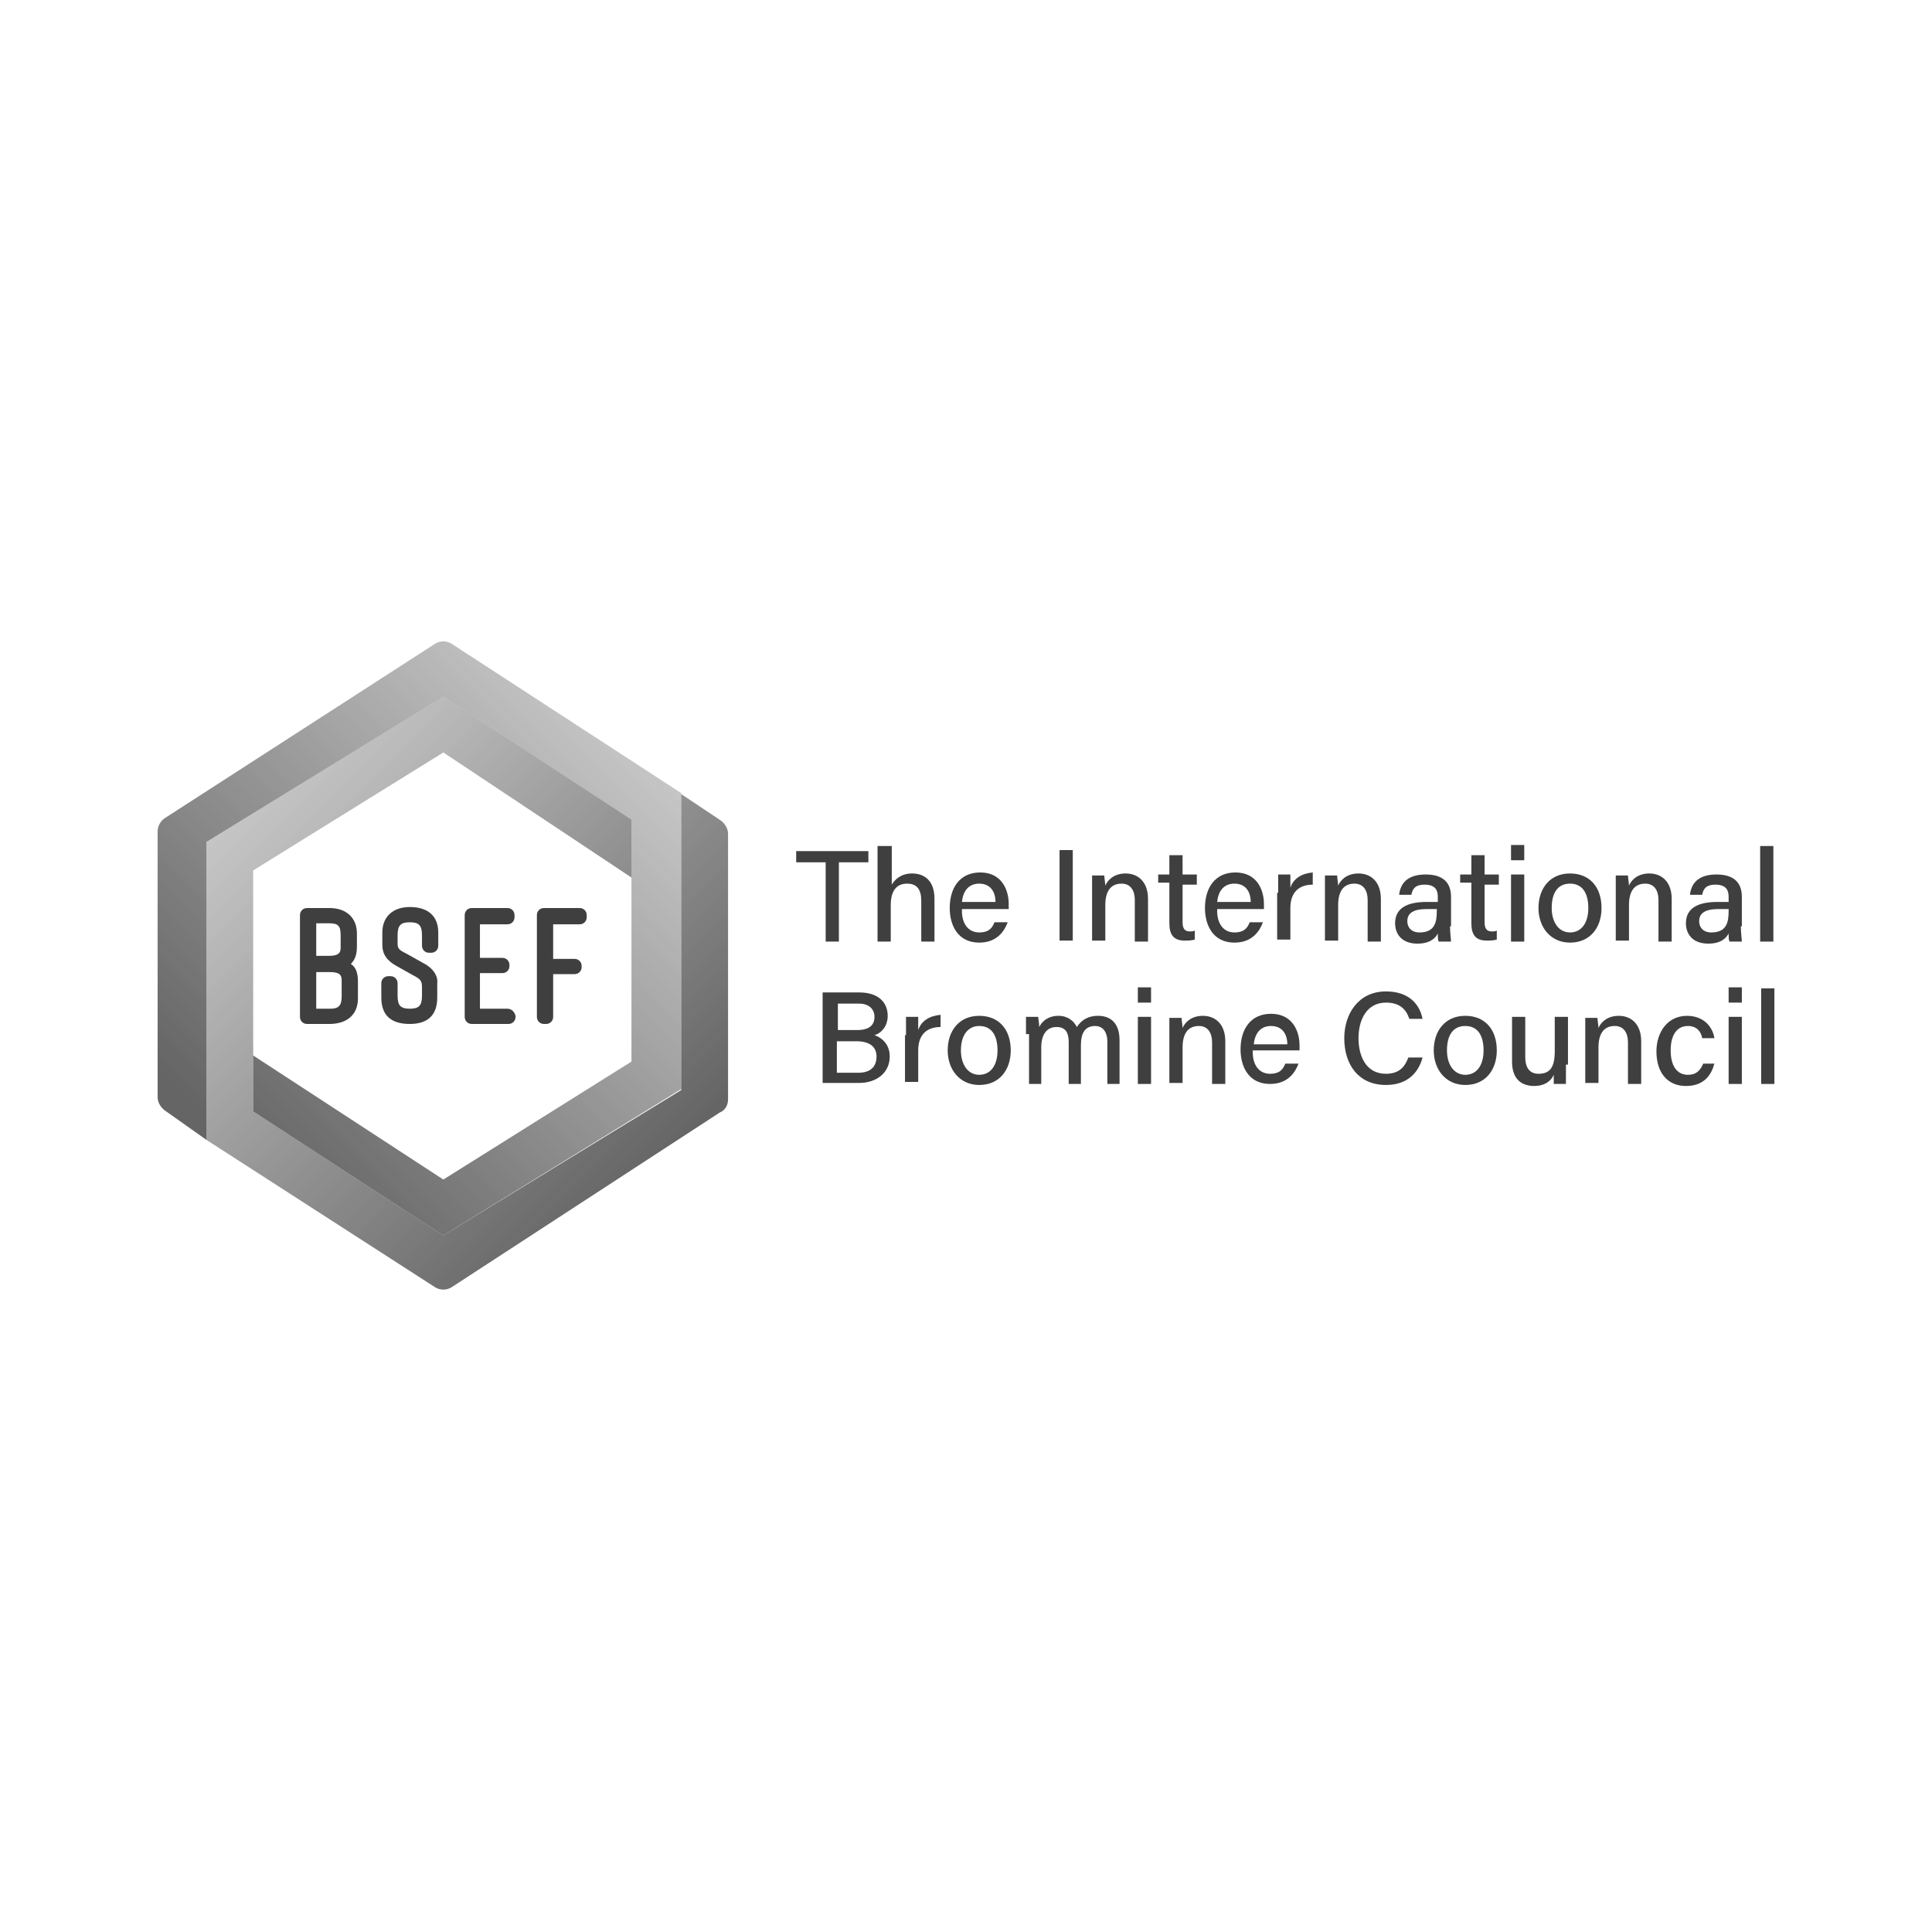 <?xml version="1.0" encoding="utf-8"?>
<!-- Generator: Adobe Illustrator 19.1.0, SVG Export Plug-In . SVG Version: 6.00 Build 0)  -->
<svg version="1.1" id="Calque_1" xmlns="http://www.w3.org/2000/svg" xmlns:xlink="http://www.w3.org/1999/xlink" x="0px" y="0px"
	 viewBox="-504 806 190 190" style="enable-background:new -504 806 190 190;" xml:space="preserve">
<style type="text/css">
	.st0{fill:url(#SVGID_1_);}
	.st1{fill:url(#SVGID_2_);}
	.st2{fill:#3F3F3F;}
</style>
<linearGradient id="SVGID_1_" gradientUnits="userSpaceOnUse" x1="-480.942" y1="918.394" x2="-441.952" y2="879.404">
	<stop  offset="2.710027e-03" style="stop-color:#3F3F3F;stop-opacity:0.8"/>
	<stop  offset="1" style="stop-color:#3F3F3F;stop-opacity:0.3"/>
</linearGradient>
<path class="st0" d="M-460.4,927.5l-18.7-12.2v-5.5l18.7,12.2l18.5-11.6v-23.8l-18.5-12.1l-23.3,14.3v29.3l-4.1-2.9
	c-0.4-0.3-0.7-0.8-0.7-1.3v-26.1c0-0.6,0.3-1.1,0.8-1.4l26.5-17.1c0.5-0.3,1.1-0.3,1.6,0l22.6,14.7v29.1L-460.4,927.5z"/>
<linearGradient id="SVGID_2_" gradientUnits="userSpaceOnUse" x1="-477.618" y1="883.136" x2="-439.821" y2="920.933">
	<stop  offset="0" style="stop-color:#3F3F3F;stop-opacity:0.3"/>
	<stop  offset="1" style="stop-color:#3F3F3F;stop-opacity:0.8"/>
</linearGradient>
<path class="st1" d="M-461.2,932.6l-22.5-14.5v-29.3l23.3-14.3l18.5,12.1v5.7l-18.5-12.3l-18.7,11.6v23.7l18.7,12.2l23.4-14.3v-29.1
	l3.9,2.6c0.4,0.3,0.7,0.8,0.7,1.3v26.1c0,0.6-0.3,1.1-0.8,1.3l-26.4,17.2C-460.1,932.9-460.7,932.9-461.2,932.6z"/>
<path class="st2" d="M-423,903.6h3.5c1.9,0,2.8,1,2.8,2.3c0,1-0.6,1.7-1.3,1.9c0.6,0.2,1.5,0.8,1.5,2.1c0,1.6-1.3,2.6-3,2.6h-3.6
	V903.6z M-419.7,907.3c1.2,0,1.7-0.5,1.7-1.3c0-0.8-0.6-1.3-1.5-1.3h-2.1v2.6H-419.7z M-421.7,911.5h2.1c1.1,0,1.8-0.5,1.8-1.6
	c0-0.9-0.6-1.5-2-1.5h-1.9V911.5z"/>
<path class="st2" d="M-414.9,907.8c0-0.9,0-1.4,0-1.8h1.2c0,0.2,0,0.7,0,1.3c0.3-0.9,1.1-1.4,2.2-1.5v1.2c-1.3,0-2.2,0.7-2.2,2.3
	v3.1h-1.3V907.8z"/>
<path class="st2" d="M-404.6,909.3c0,1.9-1.1,3.4-3.1,3.4c-1.9,0-3.1-1.5-3.1-3.4c0-1.9,1.1-3.4,3.1-3.4
	C-405.8,905.9-404.6,907.2-404.6,909.3z M-409.5,909.3c0,1.4,0.7,2.4,1.8,2.4c1.1,0,1.8-0.9,1.8-2.4c0-1.5-0.6-2.4-1.8-2.4
	C-408.8,906.9-409.5,907.8-409.5,909.3z"/>
<path class="st2" d="M-403.1,907.7c0-0.6,0-1.1,0-1.7h1.2c0,0.2,0.1,0.6,0.1,1c0.3-0.6,0.9-1.1,1.9-1.1c0.9,0,1.5,0.5,1.8,1.1
	c0.4-0.6,1-1.1,2.1-1.1c1.1,0,2.1,0.6,2.1,2.4v4.3h-1.2v-4.2c0-0.7-0.3-1.5-1.2-1.5c-1,0-1.4,0.7-1.4,1.9v3.8h-1.2v-4.1
	c0-0.8-0.2-1.5-1.2-1.5c-1,0-1.5,0.8-1.5,2v3.6h-1.2V907.7z"/>
<path class="st2" d="M-392.1,904.6v-1.5h1.3v1.5H-392.1z M-392.1,906h1.3v6.6h-1.3V906z"/>
<path class="st2" d="M-389,907.7c0-0.6,0-1.1,0-1.6h1.2c0,0.2,0.1,0.8,0.1,1c0.2-0.5,0.8-1.2,2-1.2c1.2,0,2.2,0.8,2.2,2.5v4.2h-1.3
	v-4.1c0-0.9-0.4-1.6-1.3-1.6c-1.1,0-1.6,0.8-1.6,2.1v3.5h-1.3V907.7z"/>
<path class="st2" d="M-380.8,909.5c0,1.2,0.6,2.1,1.7,2.1c1,0,1.3-0.5,1.5-1h1.3c-0.3,0.8-1,2-2.8,2c-2.1,0-2.9-1.7-2.9-3.4
	c0-2,1-3.5,3-3.5c2.1,0,2.8,1.7,2.8,3.1c0,0.2,0,0.4,0,0.5H-380.8z M-377.4,908.7c0-1-0.5-1.8-1.6-1.8c-1.1,0-1.6,0.8-1.7,1.8
	H-377.4z"/>
<path class="st2" d="M-364.1,910c-0.4,1.5-1.5,2.7-3.6,2.7c-2.7,0-4.1-2-4.1-4.6c0-2.4,1.4-4.6,4.1-4.6c2.2,0,3.3,1.2,3.6,2.7h-1.3
	c-0.3-0.9-0.9-1.6-2.3-1.6c-1.9,0-2.7,1.7-2.7,3.5c0,1.7,0.7,3.5,2.7,3.5c1.4,0,1.9-0.8,2.2-1.6H-364.1z"/>
<path class="st2" d="M-356.8,909.3c0,1.9-1.1,3.4-3.1,3.4c-1.9,0-3.1-1.5-3.1-3.4c0-1.9,1.1-3.4,3.1-3.4
	C-358,905.9-356.8,907.2-356.8,909.3z M-361.7,909.3c0,1.4,0.7,2.4,1.8,2.4c1.1,0,1.8-0.9,1.8-2.4c0-1.5-0.6-2.4-1.8-2.4
	C-361.1,906.9-361.7,907.8-361.7,909.3z"/>
<path class="st2" d="M-350,910.7c0,0.6,0,1.5,0,1.9h-1.2c0-0.2,0-0.6,0-0.9c-0.3,0.7-1,1.1-1.9,1.1c-1.2,0-2.2-0.6-2.2-2.4V906h1.3
	v4c0,0.8,0.3,1.6,1.3,1.6c1.1,0,1.6-0.6,1.6-2.2V906h1.3V910.7z"/>
<path class="st2" d="M-348.1,907.7c0-0.6,0-1.1,0-1.6h1.2c0,0.2,0.1,0.8,0.1,1c0.2-0.5,0.8-1.2,2-1.2c1.2,0,2.2,0.8,2.2,2.5v4.2
	h-1.3v-4.1c0-0.9-0.4-1.6-1.3-1.6c-1.1,0-1.6,0.8-1.6,2.1v3.5h-1.3V907.7z"/>
<path class="st2" d="M-335.4,910.6c-0.3,1.1-1,2.2-2.8,2.2c-1.8,0-2.9-1.3-2.9-3.4c0-1.9,1.1-3.5,3-3.5c1.9,0,2.6,1.4,2.7,2.2h-1.2
	c-0.1-0.6-0.5-1.2-1.4-1.2c-1.1,0-1.7,0.9-1.7,2.4c0,1.5,0.6,2.4,1.7,2.4c0.8,0,1.2-0.4,1.5-1.1H-335.4z"/>
<path class="st2" d="M-334,904.6v-1.5h1.3v1.5H-334z M-334,906h1.3v6.6h-1.3V906z"/>
<path class="st2" d="M-330.8,912.6v-9.4h1.3v9.4H-330.8z"/>
<path class="st2" d="M-422.8,890.8h-2.9v-1.1h7.1v1.1h-2.9v7.8h-1.3V890.8z"/>
<path class="st2" d="M-416.3,889.2v3.8c0.3-0.5,0.9-1.1,2-1.1s2.2,0.6,2.2,2.5v4.2h-1.3v-4c0-1.1-0.4-1.7-1.4-1.7
	c-1.1,0-1.6,0.8-1.6,2.1v3.6h-1.3v-9.4H-416.3z"/>
<path class="st2" d="M-409.4,895.6c0,1.2,0.6,2.1,1.7,2.1c1,0,1.3-0.5,1.5-1h1.3c-0.3,0.8-1,2-2.8,2c-2.1,0-2.9-1.7-2.9-3.4
	c0-2,1-3.5,3-3.5c2.1,0,2.8,1.7,2.8,3.1c0,0.2,0,0.4,0,0.5H-409.4z M-406.1,894.7c0-1-0.5-1.8-1.6-1.8c-1.1,0-1.6,0.8-1.7,1.8
	H-406.1z"/>
<path class="st2" d="M-398.5,889.6v8.9h-1.3v-8.9H-398.5z"/>
<path class="st2" d="M-396.6,893.7c0-0.6,0-1.1,0-1.6h1.2c0,0.2,0.1,0.8,0.1,1c0.2-0.5,0.8-1.2,2-1.2c1.2,0,2.2,0.8,2.2,2.5v4.2
	h-1.3v-4.1c0-0.9-0.4-1.6-1.3-1.6c-1.1,0-1.6,0.8-1.6,2.1v3.5h-1.3V893.7z"/>
<path class="st2" d="M-390.1,892h1.1v-1.9h1.3v1.9h1.4v1h-1.4v3.7c0,0.6,0.2,0.9,0.7,0.9c0.2,0,0.4,0,0.5-0.1v0.9
	c-0.3,0.1-0.7,0.1-1,0.1c-1.1,0-1.5-0.6-1.5-1.7v-4h-1.1V892z"/>
<path class="st2" d="M-384.3,895.6c0,1.2,0.6,2.1,1.7,2.1c1,0,1.3-0.5,1.5-1h1.3c-0.3,0.8-1,2-2.8,2c-2.1,0-2.9-1.7-2.9-3.4
	c0-2,1-3.5,3-3.5c2.1,0,2.8,1.7,2.8,3.1c0,0.2,0,0.4,0,0.5H-384.3z M-381,894.7c0-1-0.5-1.8-1.6-1.8c-1.1,0-1.6,0.8-1.7,1.8H-381z"
	/>
<path class="st2" d="M-378.3,893.8c0-0.9,0-1.4,0-1.8h1.2c0,0.2,0,0.7,0,1.3c0.3-0.9,1.1-1.4,2.2-1.5v1.2c-1.3,0-2.2,0.7-2.2,2.3
	v3.1h-1.3V893.8z"/>
<path class="st2" d="M-373.7,893.7c0-0.6,0-1.1,0-1.6h1.2c0,0.2,0.1,0.8,0.1,1c0.2-0.5,0.8-1.2,2-1.2c1.2,0,2.2,0.8,2.2,2.5v4.2
	h-1.3v-4.1c0-0.9-0.4-1.6-1.3-1.6c-1.1,0-1.6,0.8-1.6,2.1v3.5h-1.3V893.7z"/>
<path class="st2" d="M-361.4,897.1c0,0.6,0.1,1.3,0.1,1.5h-1.2c-0.1-0.1-0.1-0.5-0.1-0.8c-0.2,0.4-0.7,1-2,1c-1.6,0-2.2-1-2.2-2
	c0-1.5,1.2-2.1,3.1-2.1h1.1v-0.5c0-0.6-0.2-1.2-1.3-1.2c-1,0-1.2,0.5-1.3,1h-1.2c0.1-1,0.7-2,2.6-2c1.6,0,2.5,0.7,2.5,2.2V897.1z
	 M-362.7,895.4h-1c-1.3,0-1.9,0.4-1.9,1.2c0,0.6,0.4,1.1,1.2,1.1c1.5,0,1.7-1,1.7-2.1V895.4z"/>
<path class="st2" d="M-360.4,892h1.1v-1.9h1.3v1.9h1.4v1h-1.4v3.7c0,0.6,0.2,0.9,0.7,0.9c0.2,0,0.4,0,0.5-0.1v0.9
	c-0.3,0.1-0.7,0.1-1,0.1c-1.1,0-1.5-0.6-1.5-1.7v-4h-1.1V892z"/>
<path class="st2" d="M-355.4,890.6v-1.5h1.3v1.5H-355.4z M-355.4,892h1.3v6.6h-1.3V892z"/>
<path class="st2" d="M-346.5,895.3c0,1.9-1.1,3.4-3.1,3.4c-1.9,0-3.1-1.5-3.1-3.4c0-1.9,1.1-3.4,3.1-3.4
	C-347.7,891.9-346.5,893.2-346.5,895.3z M-351.4,895.3c0,1.4,0.7,2.4,1.8,2.4c1.1,0,1.8-0.9,1.8-2.4c0-1.5-0.6-2.4-1.8-2.4
	C-350.8,892.9-351.4,893.8-351.4,895.3z"/>
<path class="st2" d="M-345.1,893.7c0-0.6,0-1.1,0-1.6h1.2c0,0.2,0.1,0.8,0.1,1c0.2-0.5,0.8-1.2,2-1.2c1.2,0,2.2,0.8,2.2,2.5v4.2
	h-1.3v-4.1c0-0.9-0.4-1.6-1.3-1.6c-1.1,0-1.6,0.8-1.6,2.1v3.5h-1.3V893.7z"/>
<path class="st2" d="M-332.8,897.1c0,0.6,0.1,1.3,0.1,1.5h-1.2c-0.1-0.1-0.1-0.5-0.1-0.8c-0.2,0.4-0.7,1-2,1c-1.6,0-2.2-1-2.2-2
	c0-1.5,1.2-2.1,3.1-2.1h1.1v-0.5c0-0.6-0.2-1.2-1.3-1.2c-1,0-1.2,0.5-1.3,1h-1.2c0.1-1,0.7-2,2.6-2c1.6,0,2.5,0.7,2.5,2.2V897.1z
	 M-334,895.4h-1c-1.3,0-1.9,0.4-1.9,1.2c0,0.6,0.4,1.1,1.2,1.1c1.5,0,1.7-1,1.7-2.1V895.4z"/>
<path class="st2" d="M-330.9,898.6v-9.4h1.3v9.4H-330.9z"/>
<g>
	<path class="st2" d="M-469.5,900.8c0.4-0.4,0.6-0.9,0.6-1.7v-1.3c0-1.5-1-2.5-2.7-2.5h-2.2c-0.4,0-0.7,0.3-0.7,0.7v10
		c0,0.4,0.3,0.7,0.7,0.7h2.2c1.7,0,2.8-0.9,2.8-2.5v-1.7C-468.8,901.7-469,901.1-469.5,900.8z M-472.9,896.8h1.3
		c0.9,0,1.1,0.3,1.1,1.2v1.2c0,0.4-0.1,0.8-1.1,0.8h-1.3V896.8z M-472.9,901.6h1.4c1,0,1.1,0.4,1.1,0.8v1.6c0,0.9-0.3,1.2-1.1,1.2
		h-1.4V901.6z"/>
	<path class="st2" d="M-462.4,900.7l-1.6-0.9c-0.8-0.4-0.9-0.5-0.9-1.1V898c0-1,0.3-1.3,1.2-1.3c0.9,0,1.2,0.3,1.2,1.3v1
		c0,0.4,0.3,0.7,0.7,0.7h0.2c0.4,0,0.7-0.3,0.7-0.7v-1.3c0-1.6-1-2.5-2.8-2.5c-1.7,0-2.7,1-2.7,2.5v1.2c0,1,0.5,1.6,1.4,2.1l1.6,0.9
		c0.8,0.4,0.9,0.6,0.9,1.2v0.8c0,1-0.3,1.3-1.2,1.3c-0.9,0-1.2-0.3-1.2-1.3v-1.2c0-0.4-0.3-0.7-0.7-0.7h-0.2c-0.4,0-0.7,0.3-0.7,0.7
		v1.4c0,1.7,0.9,2.6,2.8,2.6c1.8,0,2.7-0.9,2.7-2.6v-1.4C-460.9,902-461.4,901.2-462.4,900.7z"/>
	<path class="st2" d="M-454.1,905.2h-2.7v-3.5h2.2c0.4,0,0.7-0.3,0.7-0.7v-0.1c0-0.4-0.3-0.7-0.7-0.7h-2.2v-3.3h2.7
		c0.4,0,0.7-0.3,0.7-0.7V896c0-0.4-0.3-0.7-0.7-0.7h-3.5c-0.4,0-0.7,0.3-0.7,0.7v10c0,0.4,0.3,0.7,0.7,0.7h3.6
		c0.4,0,0.7-0.3,0.7-0.7v-0.1C-453.4,905.5-453.7,905.2-454.1,905.2z"/>
	<path class="st2" d="M-447,895.3h-3.5c-0.4,0-0.7,0.3-0.7,0.7v10c0,0.4,0.3,0.7,0.7,0.7h0.2c0.4,0,0.7-0.3,0.7-0.7v-4.2h2.1
		c0.4,0,0.7-0.3,0.7-0.7v-0.1c0-0.4-0.3-0.7-0.7-0.7h-2.1v-3.4h2.6c0.4,0,0.7-0.3,0.7-0.7V896C-446.3,895.6-446.6,895.3-447,895.3z"
		/>
</g>
</svg>
